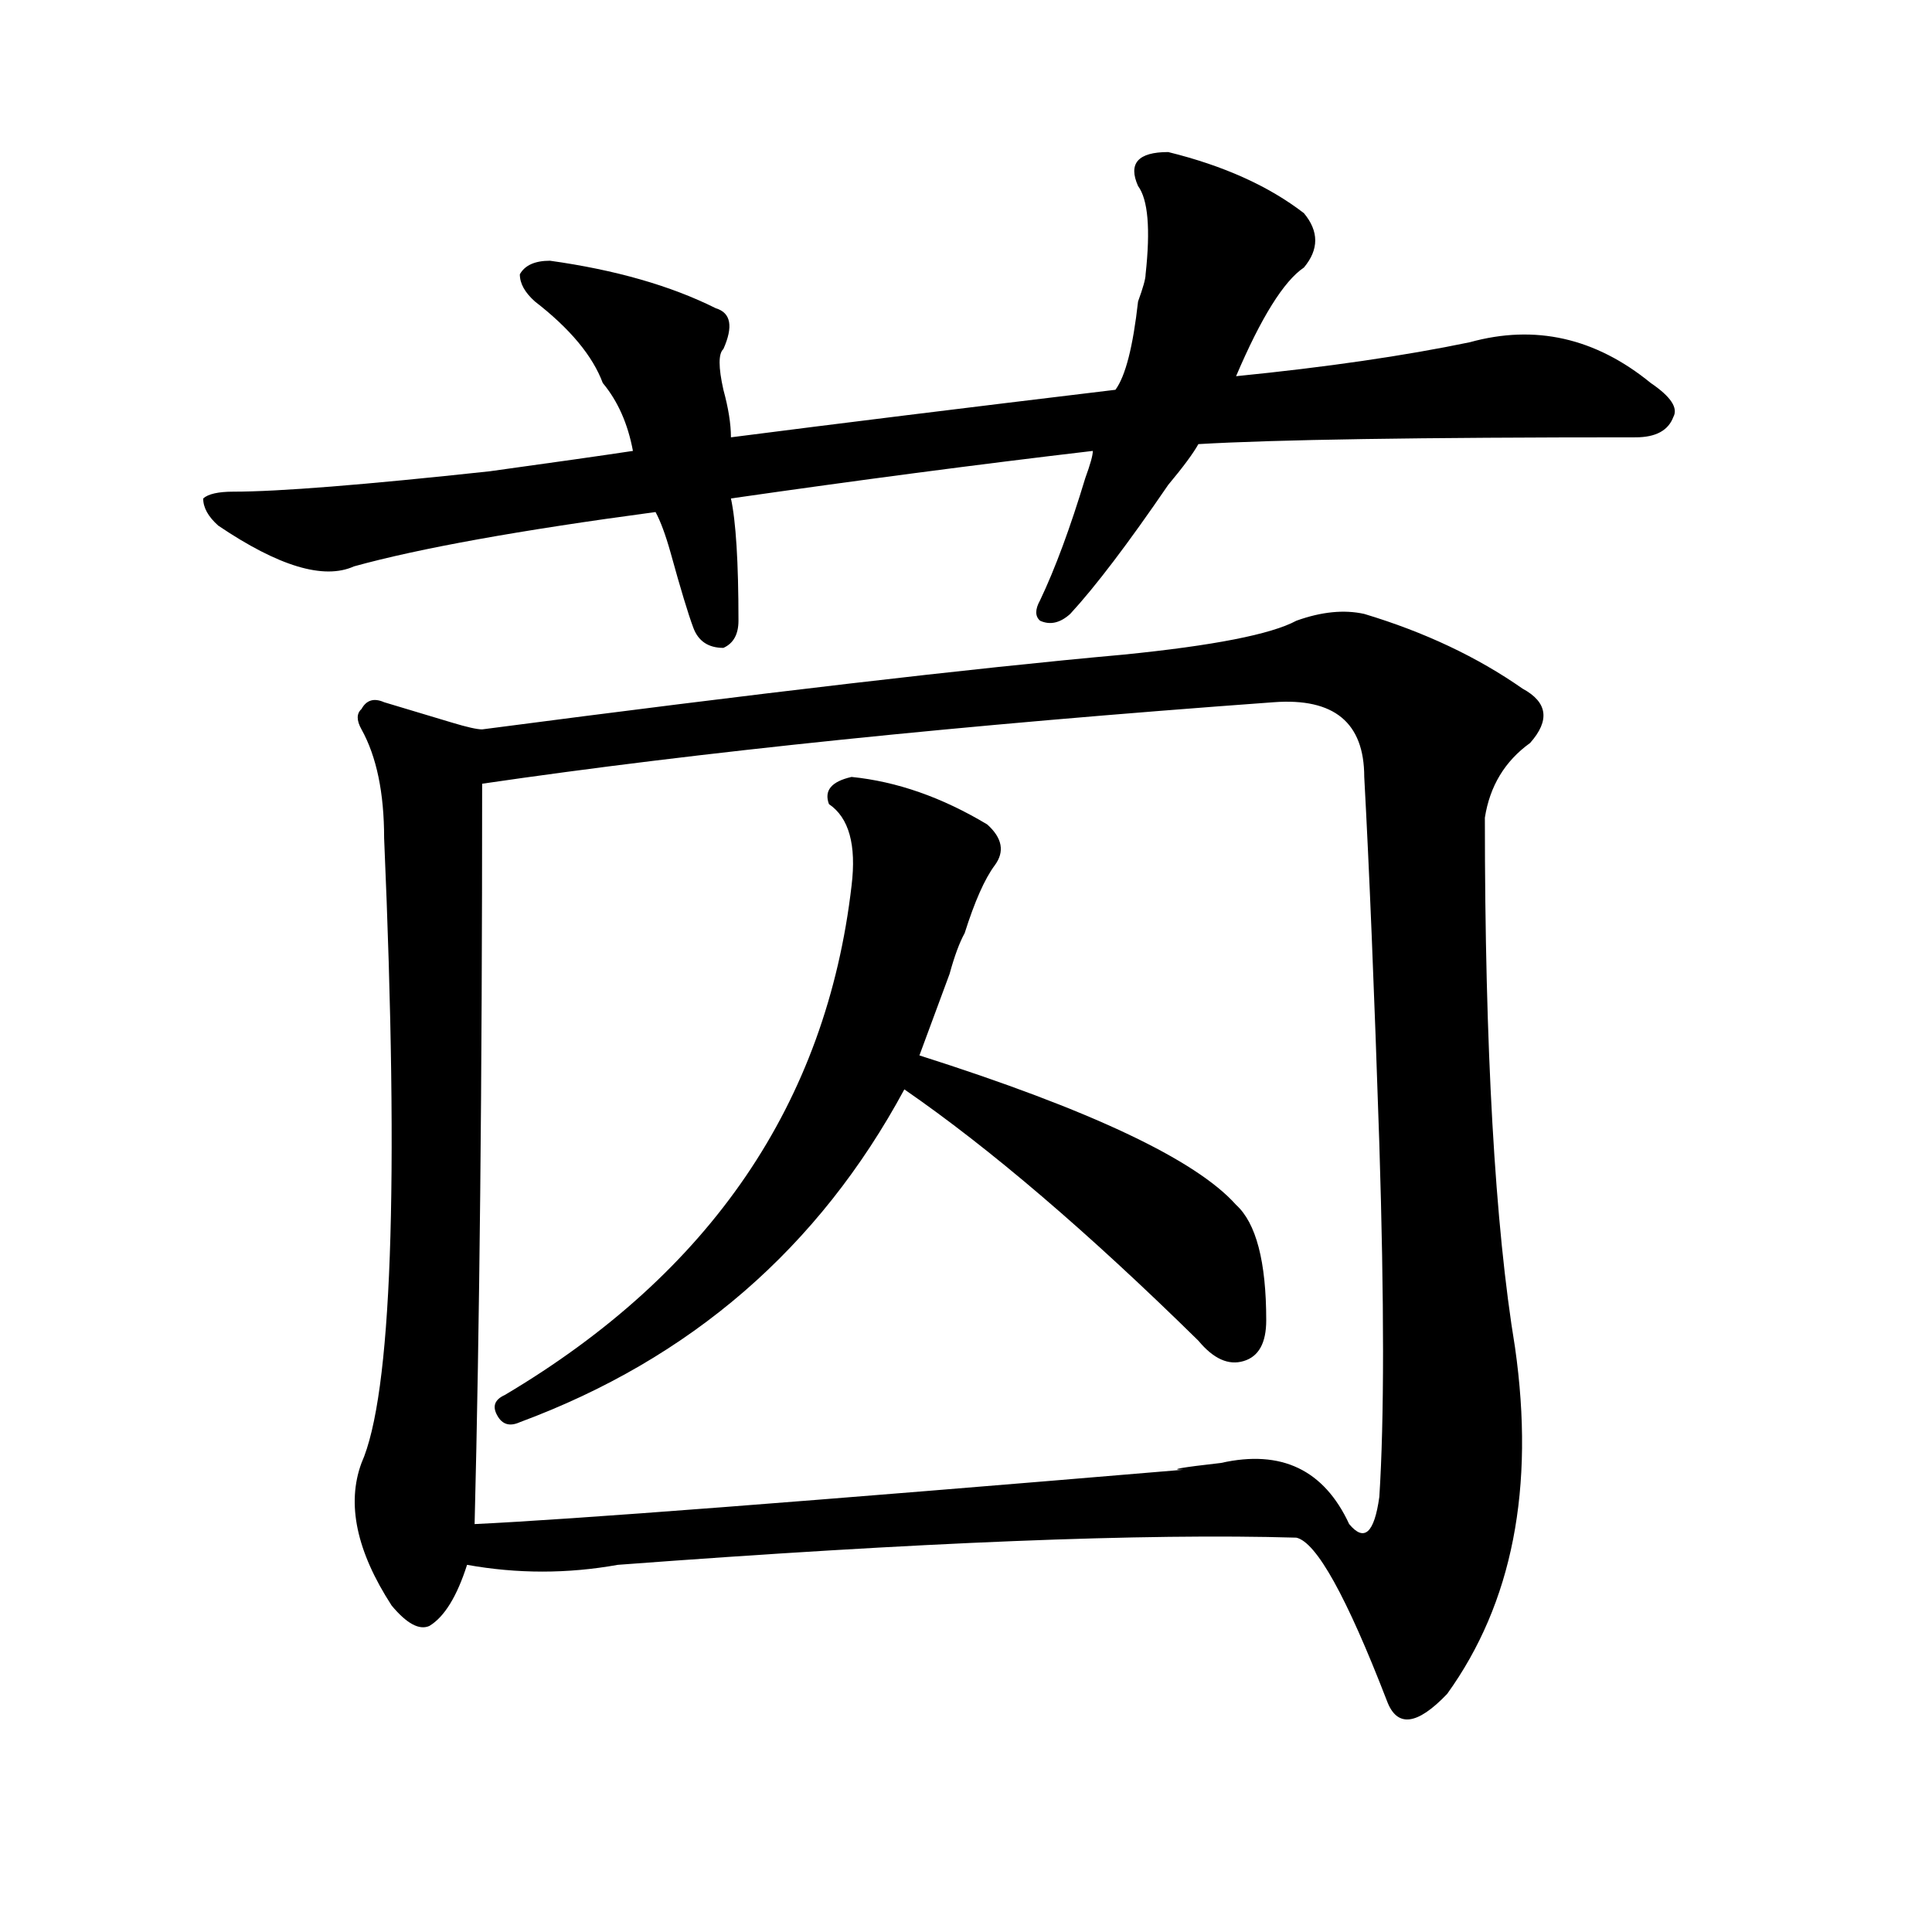 <?xml version="1.0" encoding="utf-8"?>
<!-- Generator: Adobe Illustrator 16.0.0, SVG Export Plug-In . SVG Version: 6.00 Build 0)  -->
<!DOCTYPE svg PUBLIC "-//W3C//DTD SVG 1.1//EN" "http://www.w3.org/Graphics/SVG/1.1/DTD/svg11.dtd">
<svg version="1.1" id="图层_1" xmlns="http://www.w3.org/2000/svg" xmlns:xlink="http://www.w3.org/1999/xlink" x="0px" y="0px"
	 width="1000px" height="1000px" viewBox="0 0 1000 1000" enable-background="new 0 0 1000 1000" xml:space="preserve">
<path d="M604.668,78.703c28.597,7.031,52.011,17.578,70.242,31.641c7.805,9.394,7.805,18.786,0,28.125
	c-10.427,7.031-22.134,25.817-35.121,56.25c46.828-4.669,87.132-10.547,120.973-17.578c33.779-9.339,64.998-2.308,93.656,21.094
	c10.365,7.031,14.268,12.909,11.707,17.578c-2.622,7.031-9.146,10.547-19.512,10.547c-111.888,0-187.313,1.208-226.336,3.516
	c-2.622,4.724-7.805,11.755-15.609,21.094c-20.854,30.487-37.743,52.734-50.73,66.797c-5.244,4.724-10.427,5.878-15.609,3.516
	c-2.622-2.308-2.622-5.823,0-10.547c7.805-16.37,15.609-37.464,23.414-63.281c2.561-7.031,3.902-11.7,3.902-14.063
	C505.768,240.422,443.33,248.661,378.332,258c2.561,11.755,3.902,32.849,3.902,63.281c0,7.031-2.622,11.755-7.805,14.063
	c-7.805,0-13.049-3.516-15.609-10.547c-2.622-7.031-6.524-19.886-11.707-38.672c-2.622-9.339-5.244-16.37-7.805-21.094
	c-70.242,9.394-122.314,18.786-156.094,28.125c-15.609,7.031-39.023,0-70.242-21.094c-5.244-4.669-7.805-9.339-7.805-14.063
	c2.561-2.308,7.805-3.516,15.609-3.516c23.414,0,67.62-3.516,132.68-10.547c33.779-4.669,58.535-8.185,74.145-10.547
	c-2.622-14.063-7.805-25.763-15.609-35.156c-5.244-14.063-16.951-28.125-35.121-42.188c-5.244-4.669-7.805-9.339-7.805-14.063
	c2.561-4.669,7.805-7.031,15.609-7.031c33.779,4.724,62.438,12.909,85.852,24.609c7.805,2.362,9.085,9.394,3.902,21.094
	c-2.622,2.362-2.622,9.394,0,21.094c2.561,9.394,3.902,17.578,3.902,24.609c54.633-7.031,120.973-15.216,199.02-24.609
	c5.183-7.031,9.085-22.247,11.707-45.703c2.561-7.031,3.902-11.7,3.902-14.063c2.561-23.401,1.28-38.672-3.902-45.703
	C583.814,84.581,589.059,78.703,604.668,78.703z M706.129,317.766c31.219,9.394,58.535,22.302,81.949,38.672
	c12.987,7.031,14.268,16.425,3.902,28.125c-13.049,9.394-20.854,22.302-23.414,38.672c0,119.531,5.183,210.938,15.609,274.219
	c10.365,72.675-1.342,132.385-35.121,179.297c-15.609,16.369-26.036,17.578-31.219,3.516
	c-20.854-53.943-36.463-82.013-46.828-84.375c-78.047-2.308-195.117,2.362-351.211,14.063c-26.036,4.669-52.072,4.669-78.047,0
	c-5.244,16.369-11.707,26.916-19.512,31.641c-5.244,2.307-11.707-1.209-19.512-10.547c-18.231-28.125-23.414-52.734-15.609-73.828
	c15.609-35.156,19.512-142.933,11.707-323.438c0-23.401-3.902-42.188-11.707-56.25c-2.622-4.669-2.622-8.185,0-10.547
	c2.561-4.669,6.463-5.823,11.707-3.516c7.805,2.362,19.512,5.878,35.121,10.547c7.805,2.362,12.987,3.516,15.609,3.516
	C392.6,358.8,503.207,345.891,581.254,338.859c46.828-4.669,76.705-10.547,89.754-17.578
	C683.995,316.612,695.702,315.458,706.129,317.766z M659.301,363.469c-161.338,11.755-297.92,25.817-409.746,42.188
	c0,154.688-1.342,282.458-3.902,383.203c49.389-2.308,171.703-11.7,366.82-28.125c-7.805,0-1.342-1.153,19.512-3.516
	c31.219-7.031,53.291,3.516,66.34,31.641c7.805,9.394,12.987,4.724,15.609-14.063c2.561-39.825,2.561-100.745,0-182.813
	c-2.622-79.651-5.244-142.933-7.805-189.844C706.129,374.016,690.52,361.161,659.301,363.469z M440.77,402.141
	c23.414,2.362,46.828,10.547,70.242,24.609c7.805,7.031,9.085,14.063,3.902,21.094c-5.244,7.031-10.427,18.786-15.609,35.156
	c-2.622,4.724-5.244,11.755-7.805,21.094c-7.805,21.094-13.049,35.156-15.609,42.188c88.412,28.125,143.045,53.942,163.898,77.344
	c10.365,9.394,15.609,29.333,15.609,59.766c0,11.755-3.902,18.786-11.707,21.094c-7.805,2.362-15.609-1.153-23.414-10.547
	c-57.255-56.25-107.985-99.591-152.191-130.078c-44.268,82.067-110.607,139.472-199.02,172.266
	c-5.244,2.362-9.146,1.208-11.707-3.516c-2.622-4.669-1.342-8.185,3.902-10.547c106.644-63.281,166.459-151.172,179.508-263.672
	c2.561-21.094-1.342-35.156-11.707-42.188C426.44,409.172,430.343,404.503,440.77,402.141z"/>
</svg>
